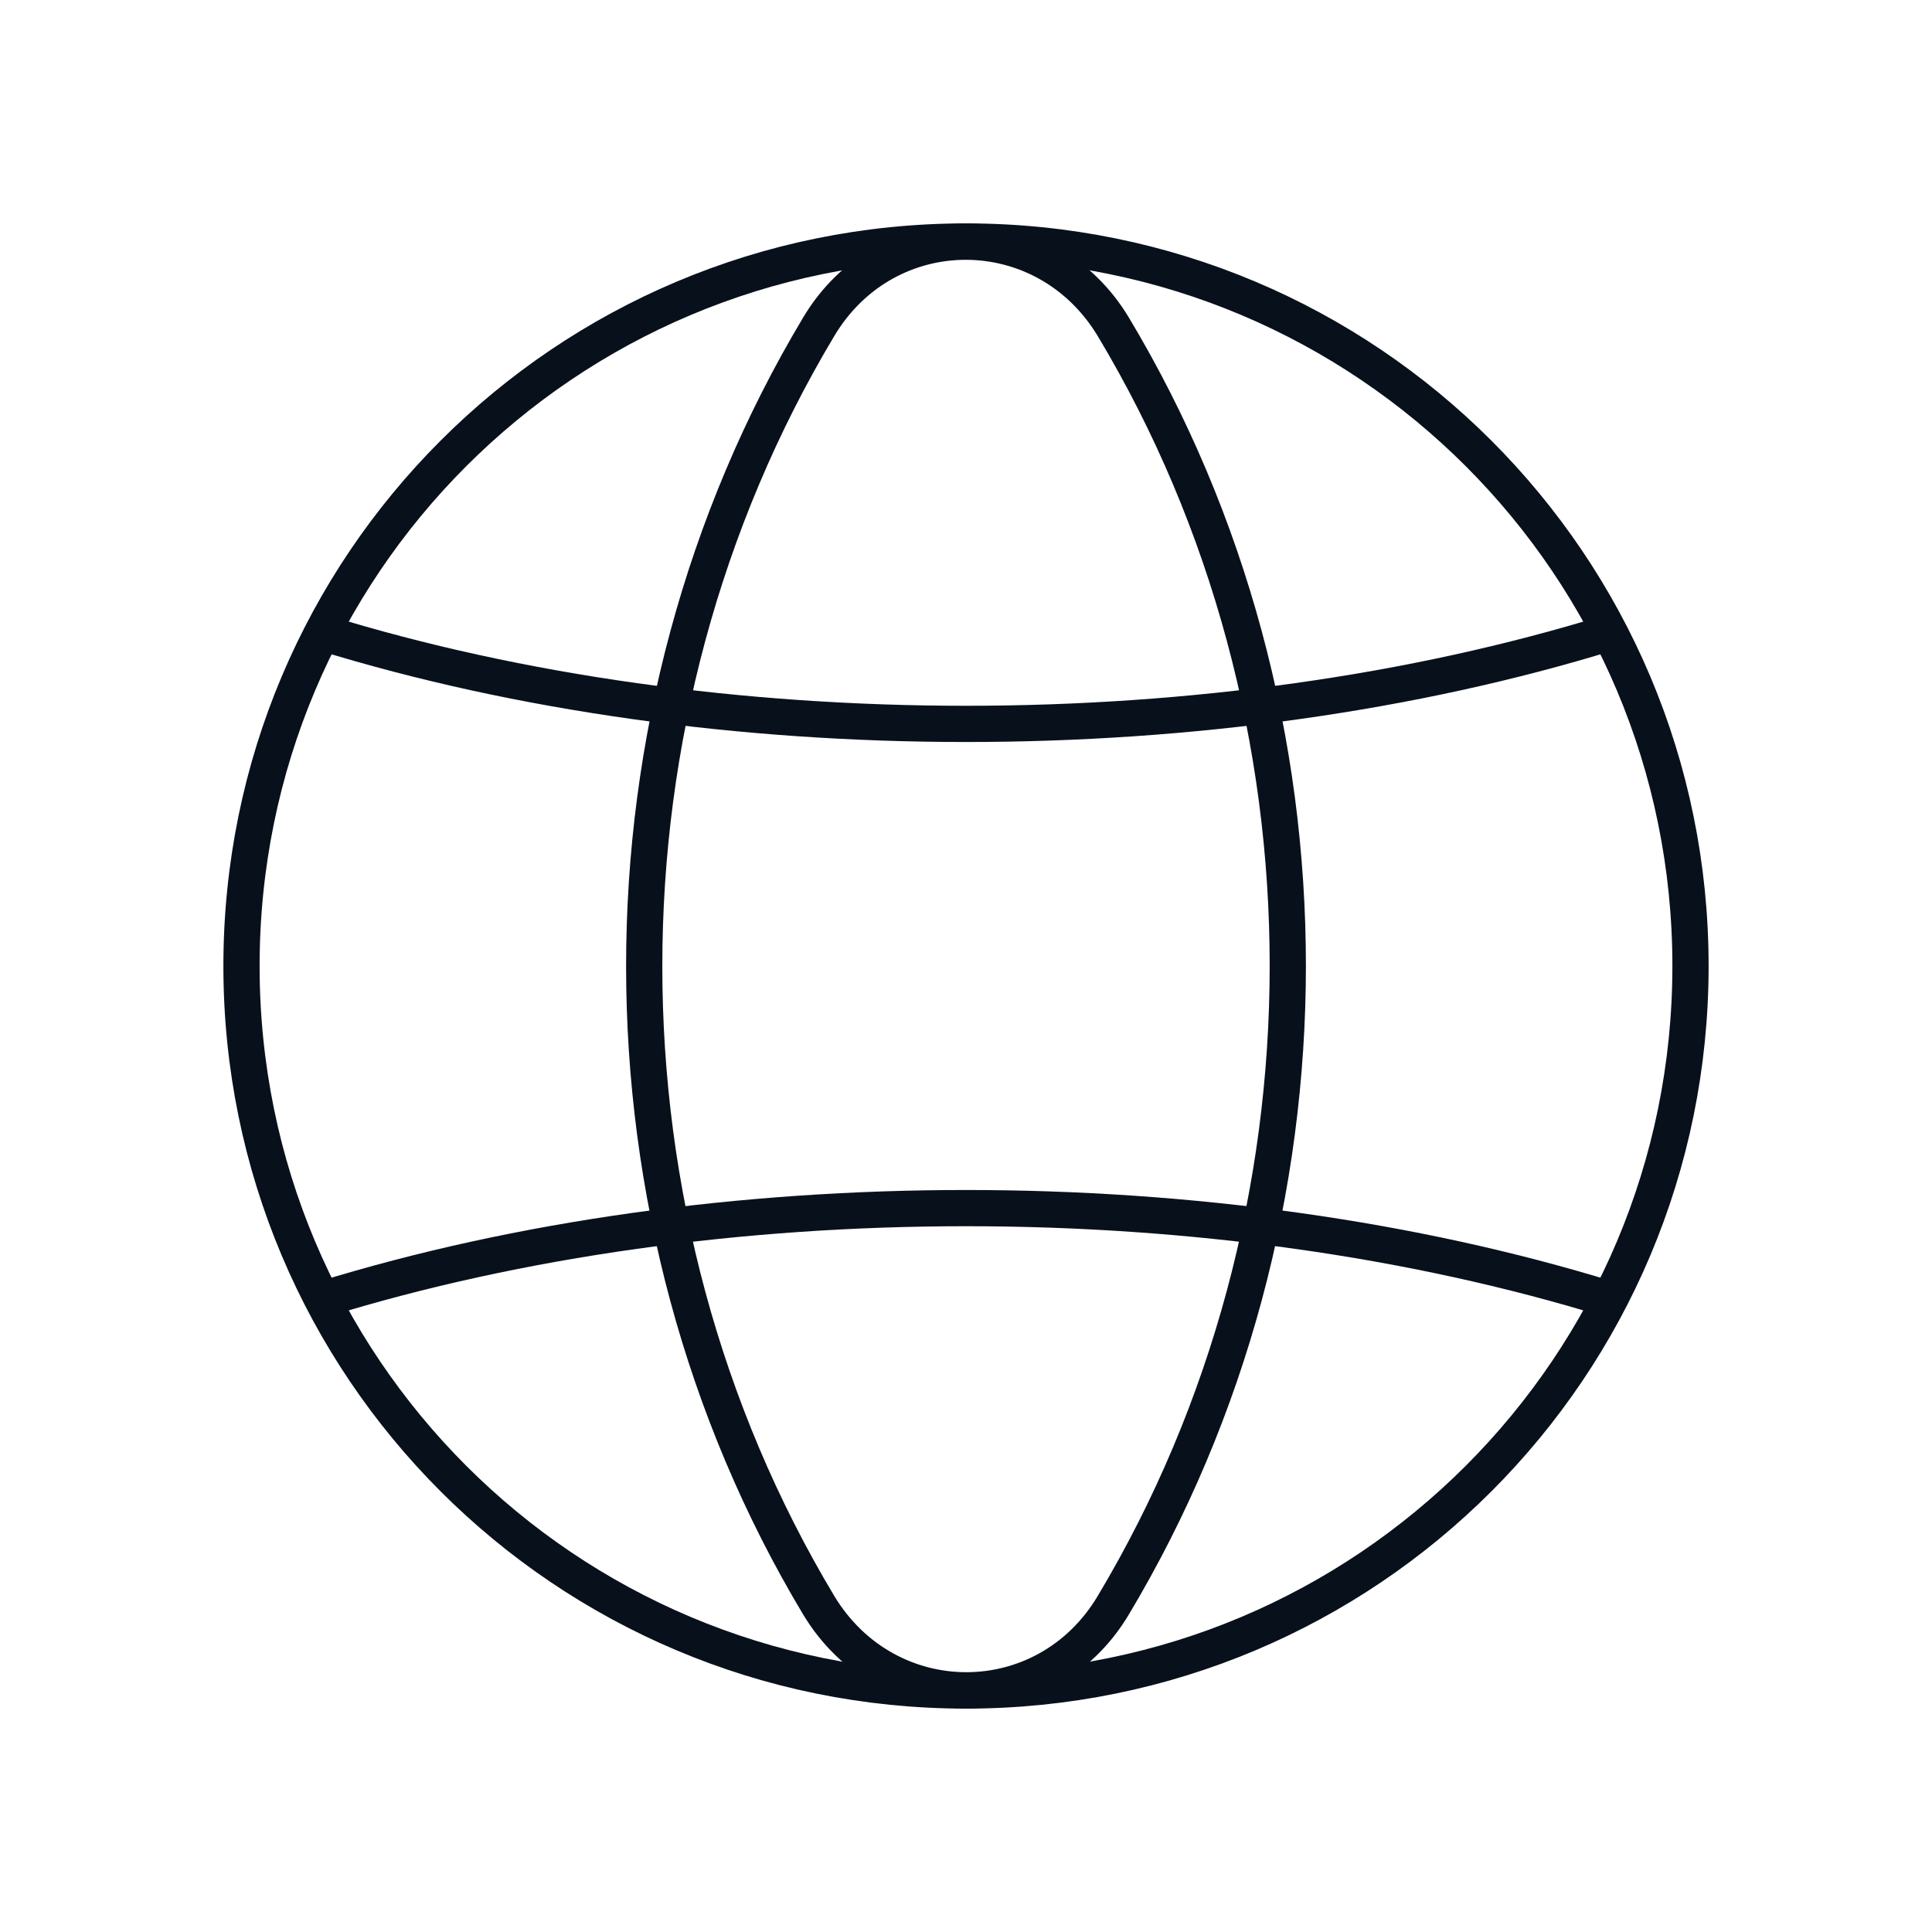 <?xml version="1.0"?>
<svg xmlns="http://www.w3.org/2000/svg" width="56" height="56" fill="none" viewBox="0 0 80 80"><path stroke="#08111B" stroke-linecap="round" stroke-linejoin="round" stroke-width="1.5" d="M40 10c16.6 0 30 13.4 30 30S56.6 70 40 70M40 70c-16.6 0-30-13.4-30-30s13.4-30 30-30"/><path stroke="#08111B" stroke-linecap="round" stroke-linejoin="round" stroke-width="1.5" d="M33.9 13.533c-9.633 16.1-9.633 36.867 0 52.934 2.833 4.7 9.4 4.7 12.2 0 9.633-16.1 9.633-36.867 0-52.934-2.833-4.7-9.4-4.7-12.2 0"/><path stroke="#08111B" stroke-linecap="round" stroke-linejoin="round" stroke-width="1.5" d="M13.367 26.2c16.3 5.033 36.966 5.033 53.266 0M66.633 53.8c-16.3-5.033-36.966-5.033-53.266 0"/></svg>
